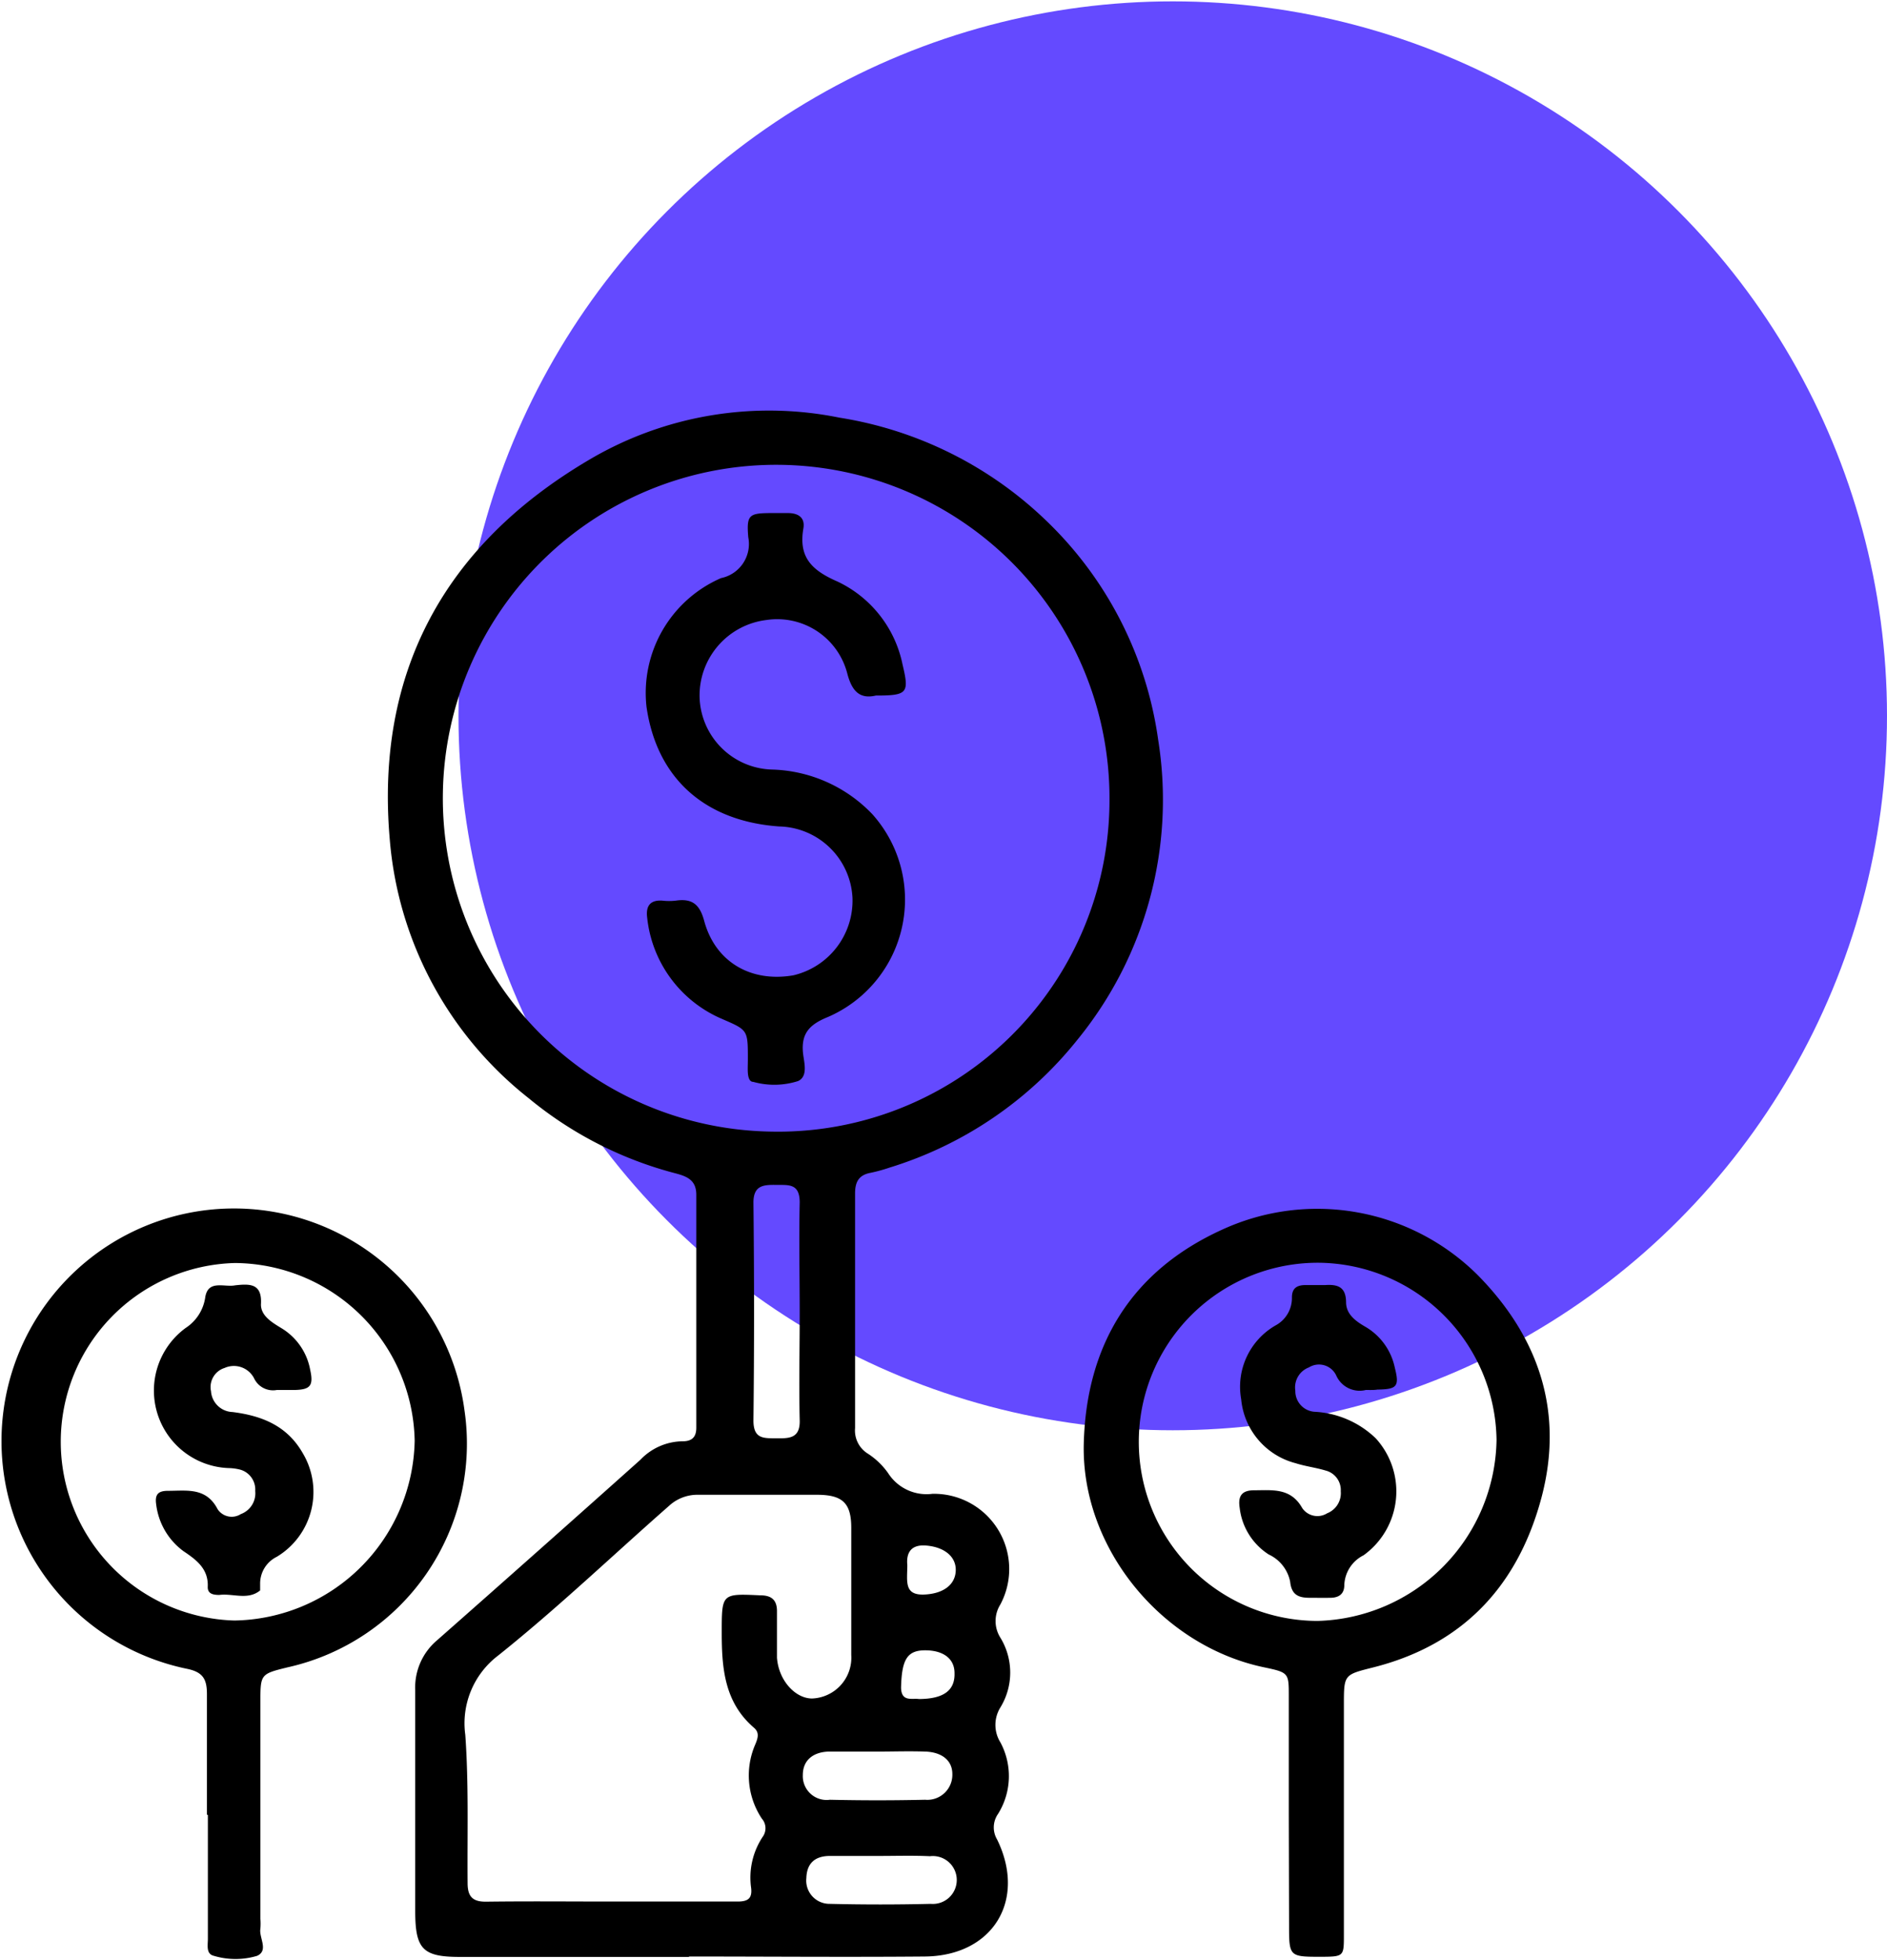 <svg id="Layer_1" data-name="Layer 1" xmlns="http://www.w3.org/2000/svg" viewBox="0 0 138.7 144"><defs><style>.cls-1{fill:#644aff;}</style></defs><circle class="cls-1" cx="86.2" cy="52.6" r="52.5"/><path d="M50.68,143.8H33.8c-2.72,0-3.27-.57-3.28-3.32,0-5.43,0-10.86,0-16.28a4.54,4.54,0,0,1,1.62-3.68q7.5-6.61,14.94-13.26a4.34,4.34,0,0,1,3.1-1.35c.74,0,1-.37,1-1,0-5.71,0-11.42,0-17.12,0-1.06-.67-1.34-1.49-1.56A28,28,0,0,1,38.86,80.7a27,27,0,0,1-10.21-19C27.57,49.39,32.7,40.06,43.23,33.83A26,26,0,0,1,61.7,30.69a28.27,28.27,0,0,1,15.19,7.56,27.58,27.58,0,0,1,8.24,16.12,27.88,27.88,0,0,1-5.91,22,28.31,28.31,0,0,1-13.84,9.43,11.82,11.82,0,0,1-1.38.38c-.87.16-1.15.66-1.15,1.52q0,8.63,0,17.24a2,2,0,0,0,.88,1.84,5.45,5.45,0,0,1,1.55,1.47,3.35,3.35,0,0,0,3.25,1.52,5.53,5.53,0,0,1,5,8.13,2.29,2.29,0,0,0,0,2.44,4.91,4.91,0,0,1,0,5.13,2.43,2.43,0,0,0,0,2.56,5.24,5.24,0,0,1-.17,5.26,1.73,1.73,0,0,0-.07,1.88c2.19,4.48-.33,8.56-5.32,8.6-5.79.05-11.58,0-17.36,0Zm30.87-85a24.5,24.5,0,1,0-25,24.35A24.36,24.36,0,0,0,81.55,58.8ZM44.87,139.73c3.11,0,6.22,0,9.34,0,.76,0,1.09-.22,1-1a5.42,5.42,0,0,1,.86-3.77,1.07,1.07,0,0,0-.07-1.32,5.72,5.72,0,0,1-.47-5.49c.17-.42.31-.83-.11-1.19-2.18-1.87-2.37-4.4-2.37-7,0-2.88,0-2.86,2.84-2.73.85,0,1.24.37,1.22,1.23,0,1.12,0,2.24,0,3.35.12,1.68,1.35,3,2.58,3a3,3,0,0,0,2.88-3.2c0-3.11,0-6.23,0-9.34,0-1.83-.65-2.42-2.49-2.43-2.91,0-5.83,0-8.74,0a3.08,3.08,0,0,0-2.17.82C45,114.32,41,118.15,36.62,121.65a6.25,6.25,0,0,0-2.42,5.83c.26,3.63.14,7.26.17,10.89,0,1,.37,1.39,1.4,1.37C38.8,139.7,41.83,139.73,44.87,139.73ZM58.78,96.49c0-2.71-.06-5.42,0-8.13,0-1.4-.8-1.28-1.71-1.29s-1.7,0-1.69,1.32q.09,8,0,16c0,1.39.8,1.29,1.72,1.3s1.72,0,1.68-1.33C58.72,101.75,58.78,99.12,58.78,96.49Zm5.81,32.22h0c-1.19,0-2.39,0-3.58,0s-2,.6-2,1.72A1.75,1.75,0,0,0,61,132.25q3.51.08,7,0a1.84,1.84,0,0,0,2-1.89c0-1-.77-1.61-2-1.65S65.74,128.71,64.59,128.71Zm0,7.67h0c-1.19,0-2.39,0-3.58,0S59.3,137,59.27,138A1.71,1.71,0,0,0,61,139.9q3.7.09,7.41,0a1.76,1.76,0,1,0-.06-3.5C67.11,136.34,65.88,136.38,64.64,136.38Zm2.91-11.53c1.86,0,2.7-.63,2.66-1.91,0-1.06-.83-1.67-2.16-1.67s-1.72.69-1.77,2.74C66.25,125.09,67.05,124.77,67.55,124.85ZM66.69,115c0,1.19-.27,2.24,1.26,2.17,1.35-.06,2.26-.69,2.3-1.75s-.88-1.75-2.19-1.85S66.63,114.37,66.69,115Z"/><path d="M94.73,133.27c0-2.88,0-5.75,0-8.63,0-1.72,0-1.74-1.86-2.13-7.49-1.59-13.39-8.75-13.21-16.41.18-7.25,3.49-12.71,10.19-15.75a16.72,16.72,0,0,1,18.76,3.34c4.46,4.52,6.37,10,4.7,16.33-1.72,6.48-5.75,10.84-12.39,12.51-2.14.54-2.14.52-2.14,2.77q0,8.45,0,16.89c0,1.55,0,1.59-1.63,1.6-2.4,0-2.4,0-2.4-2.38Q94.74,137.33,94.73,133.27ZM96.9,92.79a13.16,13.16,0,1,0-.07,26.32A13.52,13.52,0,0,0,110,105.81,13.2,13.2,0,0,0,96.9,92.79Z"/><path d="M15.21,133.34c0-3,0-5.9,0-8.85,0-1.1-.29-1.62-1.46-1.86a17.09,17.09,0,1,1,20.39-19,16.84,16.84,0,0,1-13,18.89c-2,.49-2,.51-2,2.56V141a4.33,4.33,0,0,1,0,.72c-.12.66.63,1.6-.24,2a5.55,5.55,0,0,1-3.18,0c-.59-.14-.44-.79-.44-1.25q0-4.55,0-9.09Zm2.06-40.53a13.14,13.14,0,0,0-.05,26.27,13.47,13.47,0,0,0,13.26-13.2A13.31,13.31,0,0,0,17.27,92.81Z"/><path d="M64.38,51.11c-1.16.27-1.76-.28-2.11-1.65a5.32,5.32,0,0,0-5.94-3.9,5.59,5.59,0,0,0-4.91,5.59,5.48,5.48,0,0,0,5.35,5.4,10.59,10.59,0,0,1,7.35,3.28,9.4,9.4,0,0,1-3.26,14.9c-1.36.55-2,1.21-1.83,2.71.08.66.37,1.66-.37,2a5.74,5.74,0,0,1-3.29.06c-.31,0-.38-.39-.4-.67s0-.64,0-1c0-2.2,0-2.13-2-3a9.13,9.13,0,0,1-5.4-7.39c-.11-.83.19-1.32,1.11-1.26a4.4,4.4,0,0,0,1,0c1.18-.17,1.75.26,2.08,1.49.81,3,3.41,4.54,6.55,4a5.64,5.64,0,0,0,4.35-5.7,5.52,5.52,0,0,0-5.39-5.24c-5.5-.39-9-3.57-9.75-8.79A9.2,9.2,0,0,1,53,42.48a2.56,2.56,0,0,0,2-3c-.14-1.67.06-1.77,1.71-1.78h1.19c.79,0,1.29.34,1.15,1.14-.36,2.1.6,3.06,2.5,3.89a8.65,8.65,0,0,1,4.79,6.1C66.84,50.93,66.72,51.11,64.38,51.11Z"/><path d="M100.39,102.14a1.88,1.88,0,0,1-2.18-1.08,1.4,1.4,0,0,0-2-.58,1.57,1.57,0,0,0-1,1.71,1.52,1.52,0,0,0,1.39,1.55,7,7,0,0,1,4.51,1.94,5.78,5.78,0,0,1-.89,8.61,2.55,2.55,0,0,0-1.41,2.19c0,.65-.4.92-1,.93s-1,0-1.55,0c-.84,0-1.33-.23-1.43-1.18a2.8,2.8,0,0,0-1.57-2,4.7,4.7,0,0,1-2.14-3.43c-.13-.83.12-1.29,1.06-1.29,1.35,0,2.69-.2,3.54,1.31a1.35,1.35,0,0,0,1.83.38,1.59,1.59,0,0,0,1-1.62,1.48,1.48,0,0,0-1.11-1.52c-.73-.22-1.49-.31-2.21-.54a5.37,5.37,0,0,1-4-4.7,5.2,5.2,0,0,1,2.52-5.42,2.28,2.28,0,0,0,1.21-2.06c0-.68.37-.91,1-.91s1,0,1.44,0c.91-.06,1.53.12,1.54,1.26,0,.88.7,1.39,1.41,1.8a4.55,4.55,0,0,1,2.17,3c.35,1.38.18,1.6-1.27,1.62C101,102.15,100.79,102.14,100.39,102.14Z"/><path d="M17.28,94.45c1.09-.12,2-.15,1.9,1.41,0,.84.82,1.32,1.51,1.74a4.52,4.52,0,0,1,2.11,3.06c.26,1.17,0,1.45-1.13,1.48-.44,0-.88,0-1.32,0a1.54,1.54,0,0,1-1.67-.85,1.67,1.67,0,0,0-2.17-.77,1.47,1.47,0,0,0-1,1.71,1.64,1.64,0,0,0,1.58,1.53c2.15.27,4,1,5.15,3a5.56,5.56,0,0,1-1.9,7.64,2.19,2.19,0,0,0-1.22,2c0,.16,0,.4,0,.47-.91.74-2,.2-3,.33-.41,0-.87-.06-.85-.6.06-1.34-.87-2-1.79-2.62a5,5,0,0,1-2-3.43c-.11-.74.15-1,.87-1,1.38,0,2.8-.27,3.64,1.34a1.24,1.24,0,0,0,1.71.37,1.63,1.63,0,0,0,1.06-1.7A1.52,1.52,0,0,0,17.68,108a3.69,3.69,0,0,0-.82-.12,5.7,5.7,0,0,1-3.21-10.3,3.23,3.23,0,0,0,1.43-2.21C15.27,94,16.49,94.61,17.28,94.45Z"/></svg>